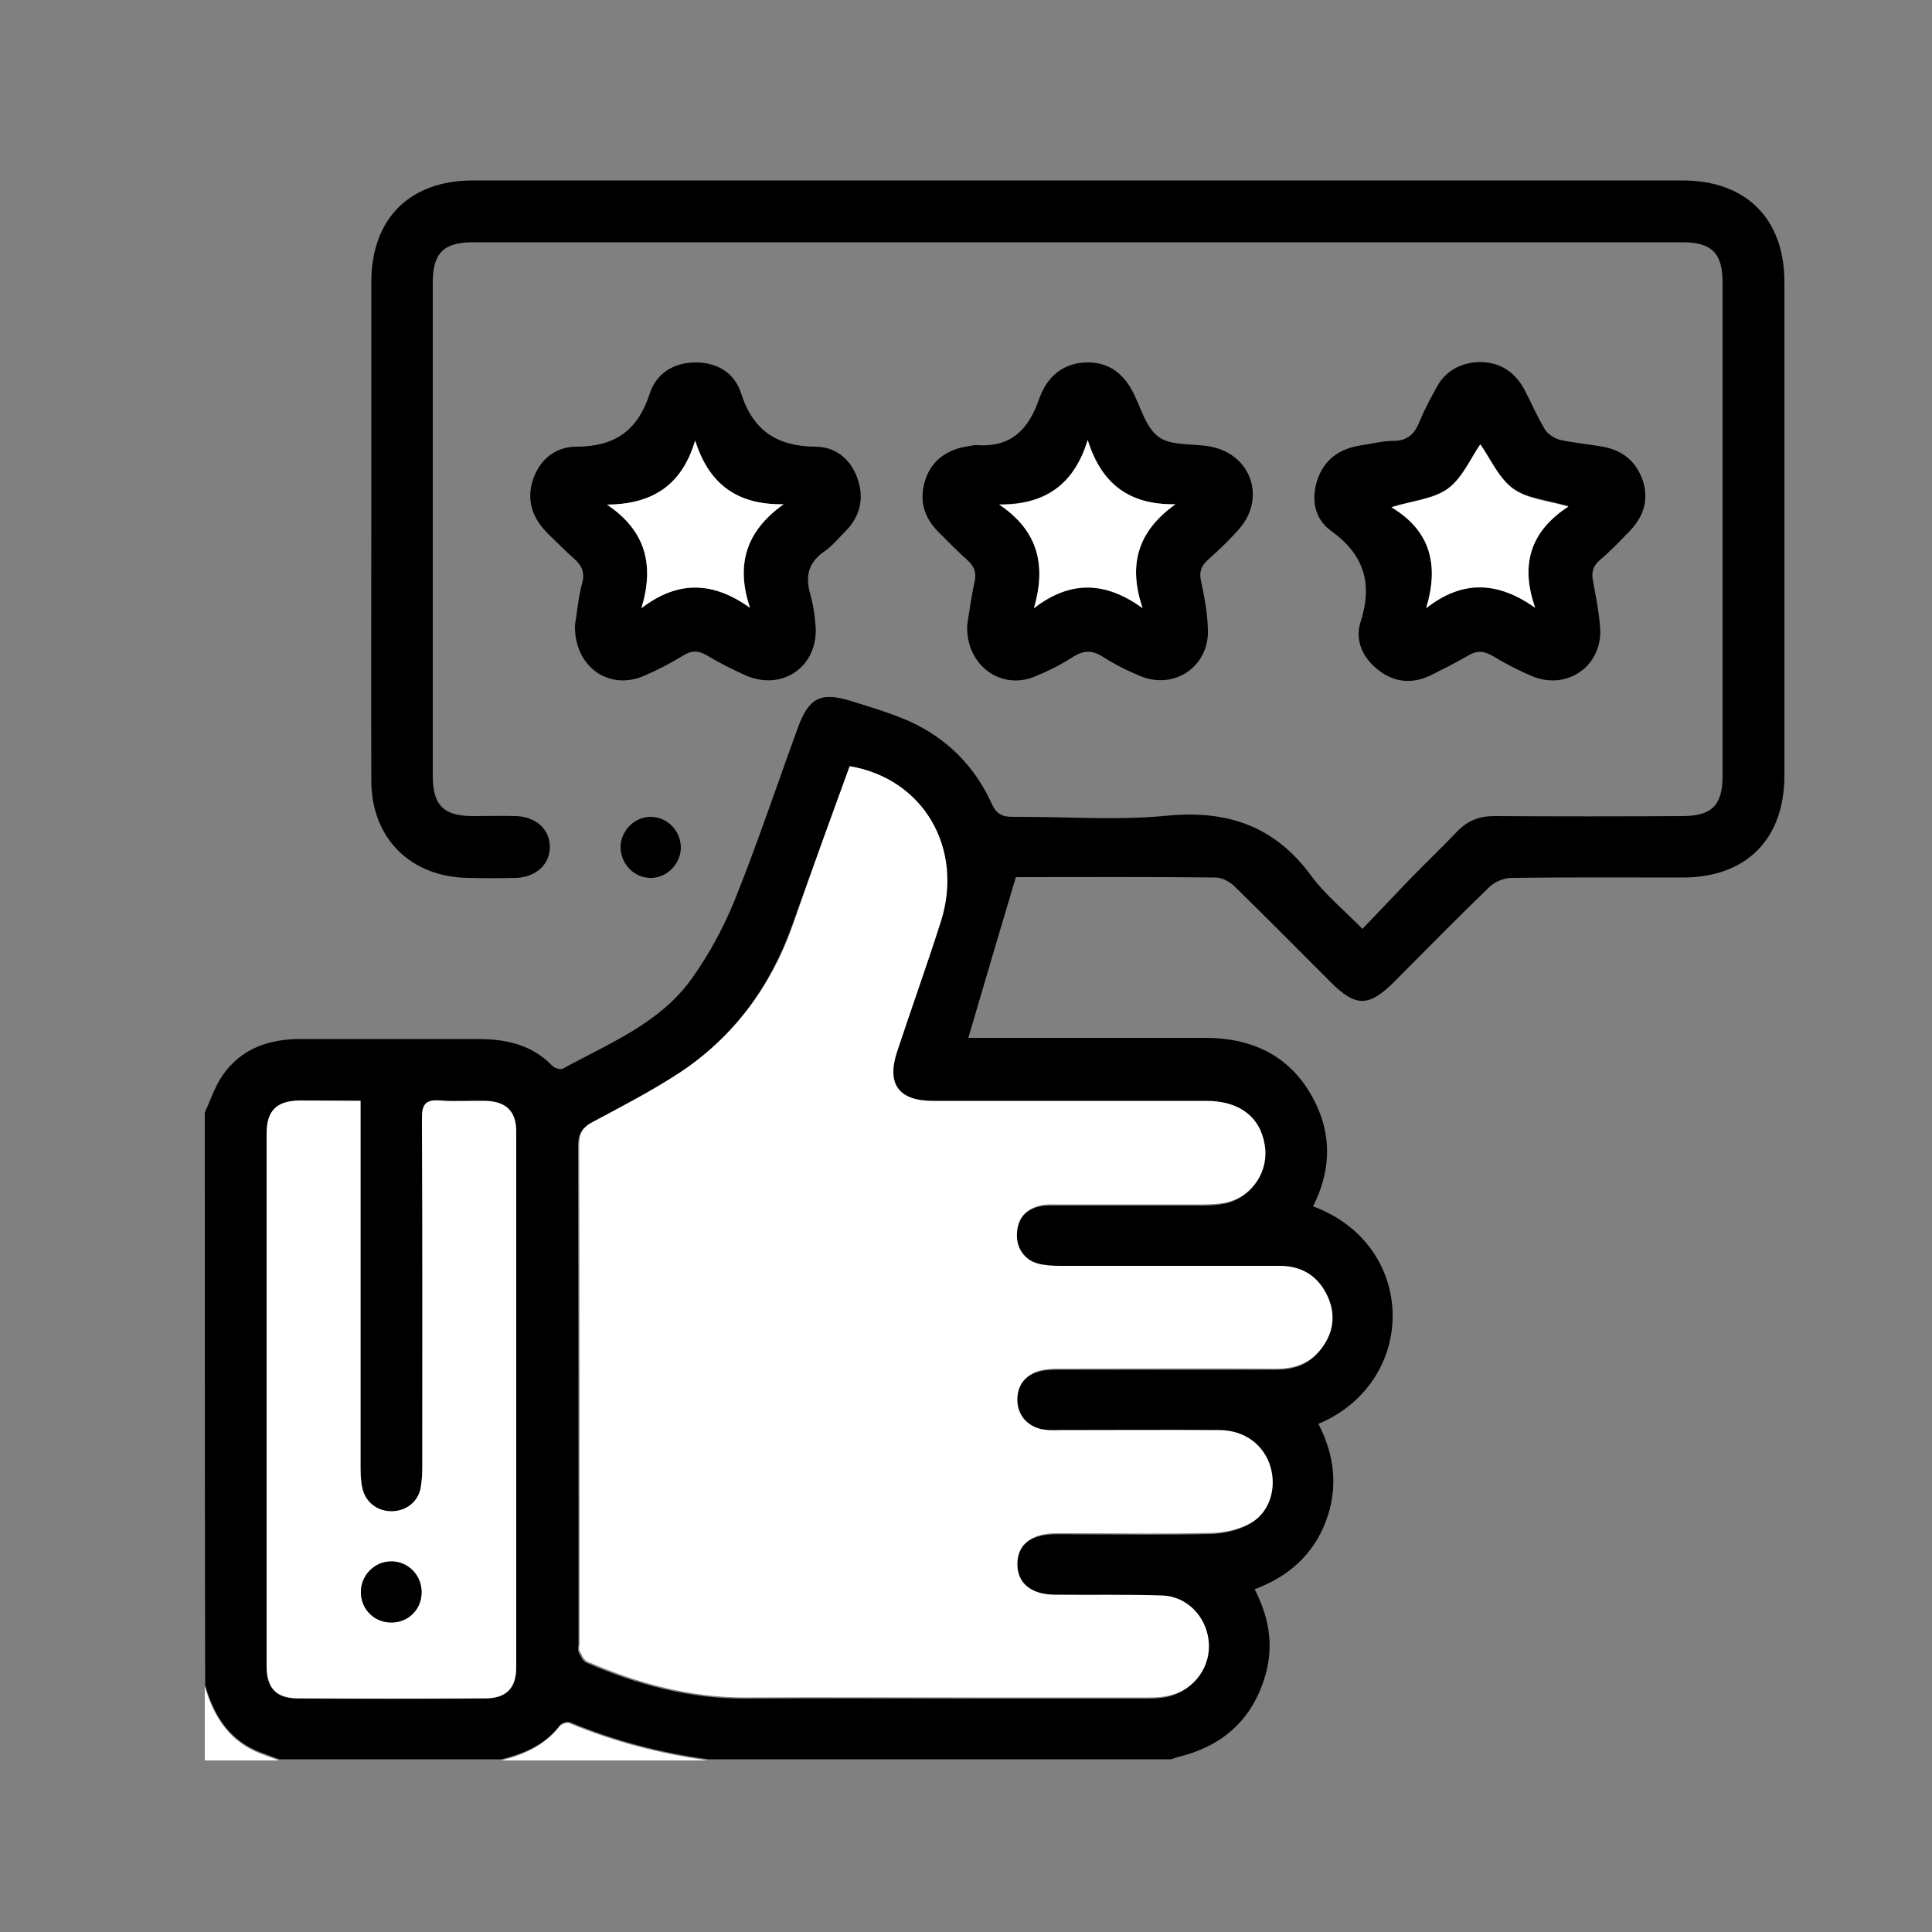 <?xml version="1.0" encoding="UTF-8"?> <svg xmlns="http://www.w3.org/2000/svg" xmlns:xlink="http://www.w3.org/1999/xlink" version="1.1" id="Calque_1" x="0px" y="0px" viewBox="0 0 500 500" style="enable-background:new 0 0 500 500;" xml:space="preserve"><rect x="0" y="0" width="500" height="500" fill="#808080" stroke="none"/> <style type="text/css"> .st0{fill:#FFFFFF;} </style> <g> <path d="M53,287.9c1.5-3.2,2.6-6.7,4.6-9.6c4.8-6.9,11.9-9.4,20.1-9.4c15.3,0,30.6,0,45.9,0c7.3,0,14,1.4,19.3,6.9 c0.6,0.6,2.1,1.1,2.7,0.8c12-6.6,25.1-11.7,33.4-23.3c4.5-6.3,8.3-13.3,11.2-20.5c5.9-14.7,10.9-29.7,16.3-44.5 c2.8-7.7,5.9-9.3,13.7-6.9c5.1,1.6,10.2,3.1,15,5.2c9.8,4.4,17.1,11.7,21.5,21.5c1.2,2.6,2.7,3.3,5.4,3.3c13.3-0.1,26.7,1,39.9-0.3 c15.7-1.5,27.9,2.7,37.3,15.5c3.6,4.9,8.4,8.8,13.3,13.8c4.4-4.6,8.4-8.8,12.4-13c4-4.1,8.1-8,12.1-12.2c2.7-2.8,5.7-4,9.6-4 c16.2,0.1,32.5,0.1,48.7,0c7.6,0,10.4-2.8,10.4-10.4c0-42.6,0-85.2,0-127.7c0-7.6-2.8-10.4-10.4-10.4c-104.3,0-208.6,0-313,0 c-7.6,0-10.4,2.8-10.4,10.4c0,42.6,0,85.2,0,127.7c0,7.6,2.8,10.4,10.4,10.4c3.7,0,7.5-0.1,11.2,0c5.2,0.2,8.7,3.5,8.7,8 c0,4.5-3.6,7.8-8.7,8c-4.1,0.1-8.2,0.1-12.4,0c-14.9-0.2-25.1-10.2-25.1-25.2c-0.1-22.9,0-45.8,0-68.7c0-20.1,0-40.2,0-60.3 c0-16.4,9.9-26.3,26.3-26.3c104.3,0,208.6,0,313,0c16.5,0,26.4,9.9,26.4,26.3c0,42.6,0,85.2,0,127.7c0,16.5-9.9,26.4-26.3,26.4 c-14.8,0-29.5-0.1-44.3,0.1c-2,0-4.4,1-5.8,2.4c-8.3,8-16.4,16.3-24.6,24.5c-6.5,6.5-9.9,6.6-16.4,0.1 c-8.3-8.3-16.5-16.6-24.9-24.8c-1.2-1.2-3.1-2.2-4.7-2.3c-17.2-0.2-34.3-0.1-51.5-0.1c-0.5,0-1,0.1-0.4,0 c-4.2,14.1-8.2,27.6-12.3,41.6c1.4,0,2.8,0,4.2,0c19,0,38.1,0,57.1,0c12.9,0,23,5.2,28.7,17.2c4.2,8.8,3.6,17.8-0.8,26.4 c27.1,10,27.4,45.3,1.4,56.3c4.2,8.1,5.2,16.6,1.9,25.3c-3.3,8.6-9.6,14.2-18.4,17.5c3.6,7,4.9,14,3,21.4 c-3,11.5-10.5,18.8-22,21.8c-0.9,0.2-1.8,0.5-2.6,0.8c-39.9,0-79.8,0-119.8,0c-12.4-1.7-24.3-4.8-35.8-9.6 c-0.7-0.3-2.1,0.2-2.6,0.8c-3.8,5-9.2,7.3-15.1,8.8c-19.2,0-38.3,0-57.5,0c-2.1-0.8-4.3-1.5-6.3-2.4c-7.2-3.3-10.8-9.5-12.9-16.8 C53,386.9,53,337.4,53,287.9z M219.9,198.3c-5.1,14-10.1,27.7-15,41.4c-5.6,15.8-15.1,28.7-29,38c-7.3,4.8-15.1,8.9-22.9,13 c-2.6,1.4-3.4,2.9-3.4,5.9c0.1,43,0.1,86,0.1,128.9c0,0.7-0.2,1.4,0,2c0.5,1,1.1,2.4,2,2.8c13.2,5.7,26.8,9.4,41.3,9.3 c19.4-0.1,38.9,0,58.3,0c15.3,0,30.6,0,45.9,0c1.8,0,3.7-0.1,5.5-0.6c6.4-1.7,10.5-7.6,9.8-14.1c-0.7-6.3-5.6-11.5-12.1-11.7 c-9.3-0.3-18.6-0.1-27.9-0.2c-6-0.1-9.5-3.1-9.5-7.9c0-4.9,3.4-7.8,9.4-8c2.1-0.1,4.3,0,6.4,0c11.6,0,23.2,0.2,34.7-0.1 c3.4-0.1,7.2-1,10.1-2.7c4.8-2.8,6.5-9,4.9-14.4c-1.7-5.7-6.7-9.5-13.3-9.5c-13.7-0.1-27.4,0-41.1,0c-1.3,0-2.7,0-4-0.1 c-4.1-0.5-6.9-3.4-7.1-7.3c-0.2-4.1,2-7.1,6.2-8.1c1.5-0.4,3.2-0.4,4.7-0.4c18.8,0,37.5,0,56.3,0c4.4,0,8.2-1.2,11-4.6 c3.6-4.2,4.4-9.1,2.1-14.1c-2.4-5.2-6.6-7.9-12.4-7.9c-18.9,0-37.8,0-56.7,0c-2,0-4-0.1-5.9-0.6c-3.5-0.9-5.6-4.2-5.4-7.9 c0.3-3.8,2.3-6.2,5.9-7.1c1.5-0.4,3.2-0.3,4.8-0.3c12.5,0,25,0,37.5,0c2,0,4-0.1,5.9-0.5c6.9-1.5,11.2-8.1,10-15 c-1.2-7.1-6.6-11.2-15.1-11.3c-23.6,0-47.1,0-70.7,0c-9,0-12.1-4.4-9.3-12.8c3.8-11.2,7.7-22.4,11.3-33.6 C249.5,219.6,239,201.5,219.9,198.3z M93.3,284.9c-5.8,0-10.8-0.1-15.8,0c-6,0.1-8.5,2.6-8.5,8.6c0,45.9,0,91.8,0,137.7 c0,5.8,2.5,8.4,8.2,8.4c16.1,0.1,32.2,0.1,48.3,0c5.5,0,8.1-2.6,8.1-8.1c0-46.2,0-92.4,0-138.5c0-5.3-2.5-7.9-7.8-8 c-4-0.1-8,0.2-12-0.1c-3.8-0.3-4.7,1-4.6,4.7c0.1,29.9,0.1,59.9,0.1,89.8c0,1.9-0.1,3.7-0.4,5.6c-0.7,3.8-3.8,6.3-7.6,6.2 c-3.8,0-6.9-2.5-7.6-6.3c-0.3-1.8-0.4-3.7-0.4-5.6c0-29.5,0-59.1,0-88.6C93.3,288.9,93.3,287.2,93.3,284.9z"></path> <path class="st0" d="M129.7,455.6c5.9-1.5,11.2-3.8,15.1-8.8c0.5-0.6,1.9-1.1,2.6-0.8c11.5,4.8,23.5,7.9,35.8,9.6 C165.3,455.6,147.5,455.6,129.7,455.6z"></path> <path class="st0" d="M53,436.4c2.1,7.3,5.7,13.4,12.9,16.8c2,0.9,4.2,1.6,6.3,2.4c-6.4,0-12.8,0-19.2,0C53,449.2,53,442.8,53,436.4 z"></path> <path d="M382.9,93.7c5.3,0,9.1,2.5,11.6,7.1c1.8,3.4,3.3,7,5.3,10.3c0.7,1.2,2.4,2.3,3.8,2.7c3.5,0.8,7.1,1.1,10.6,1.7 c5.3,0.8,9.1,3.6,10.9,8.7c1.7,5.1,0.3,9.4-3.3,13.2c-2.5,2.6-5,5.2-7.7,7.5c-1.9,1.6-2.3,3.3-1.8,5.6c0.7,3.9,1.5,7.8,1.8,11.8 c0.8,9.9-8.4,16.5-17.6,12.7c-3.5-1.5-7-3.3-10.3-5.3c-2.4-1.4-4.3-1.3-6.5,0.1c-3.1,1.8-6.3,3.4-9.5,5c-4.8,2.3-9.4,1.8-13.5-1.4 c-4-3.1-6.1-7.6-4.6-12.4c3.2-9.9,1-17.4-7.6-23.6c-4.3-3.1-5.3-8.2-3.5-13.4c1.8-5.2,5.7-7.8,10.9-8.7c2.9-0.4,5.8-1.2,8.7-1.2 c3.9,0,5.6-2,6.9-5.3c1.4-3.3,3.1-6.5,4.9-9.6C374.8,95.6,378.5,93.8,382.9,93.7z M383.1,115c-2.5,3.6-4.6,8.6-8.4,11.4 c-3.7,2.7-9.1,3.1-14.6,4.8c10.3,6.2,12.4,15,9,26.1c9.6-7.5,18.7-6.8,28.2-0.1c-4-11.3-1-19.9,8.6-26.2c-5.3-1.6-10.7-2-14.3-4.6 C387.8,123.7,385.6,118.6,383.1,115z"></path> <path d="M148.8,161.8c0.5-2.9,0.8-7,1.9-11c0.7-2.8-0.2-4.5-2.1-6.2c-2.4-2.1-4.6-4.4-6.9-6.6c-3.9-3.9-5.5-8.5-3.8-13.8 c1.8-5.3,5.8-8.6,11.3-8.6c9.8,0,15.8-4.1,18.9-13.6c1.7-5.3,6.1-8.2,12-8.2c5.7,0,10.1,2.9,11.7,8c3.1,9.7,9.3,13.7,19.2,13.8 c5.3,0,9.3,3.3,11,8.5c1.7,5.1,0.5,9.7-3.3,13.5c-1.8,1.8-3.4,3.8-5.5,5.2c-4.1,2.9-4.8,6.4-3.5,11c0.8,2.8,1.2,5.7,1.4,8.6 c0.5,10.2-8.7,16.5-18.1,12.4c-3.4-1.5-6.7-3.2-9.9-5.1c-2.2-1.3-3.9-1.5-6.2-0.1c-3.3,2-6.7,3.8-10.2,5.3 C157.7,178.8,148.6,172.7,148.8,161.8z M179.9,114c-3.4,11.6-11.1,16.5-22.8,16.6c10.1,6.8,12.2,15.7,8.9,26.8 c9.5-7.3,18.6-6.9,28.1-0.1c-3.7-11.2-1-19.9,8.7-26.8C190.8,130.7,183.5,125.4,179.9,114z"></path> <path d="M250.3,161.9c0.5-3.1,1-7.2,1.9-11.2c0.6-2.6-0.1-4.2-2-5.9c-2.6-2.3-5-4.8-7.4-7.2c-3.8-3.8-5-8.4-3.3-13.5 c1.7-5.1,5.7-7.8,11-8.6c0.8-0.1,1.6-0.4,2.4-0.3c8.8,0.6,13.3-4.1,16-11.9c1.9-5.4,5.7-9.2,12-9.5c5.5-0.2,9.4,2.4,12,7.1 c2.3,4.2,3.5,9.7,7,12.2c3.3,2.4,8.9,1.6,13.5,2.5c10.5,2.1,14.3,13.4,7.2,21.4c-2.5,2.8-5.2,5.4-7.9,7.8c-1.8,1.6-2.4,3.1-1.9,5.5 c0.9,4.1,1.7,8.4,1.8,12.6c0.4,9.5-8.6,15.7-17.4,12.1c-3.4-1.4-6.8-3.1-9.9-5.1c-2.7-1.7-4.9-1.6-7.6,0.1c-3.1,2-6.5,3.7-9.9,5.1 C259,178.7,250,172.2,250.3,161.9z M304.2,130.5c-12.1,0.2-19.2-5.4-22.7-16.7c-3.5,11.5-10.9,16.8-22.9,16.7 c10.1,6.8,12.2,15.6,9,26.8c9.6-7.4,18.7-6.8,28.1,0C291.9,146.2,294.4,137.5,304.2,130.5z"></path> <path d="M176.2,219.6c-0.2,4.3-3.9,7.8-8.1,7.6c-4.3-0.2-7.6-3.9-7.5-8.2c0.2-4.3,3.9-7.8,8.1-7.6 C173,211.6,176.3,215.3,176.2,219.6z"></path> <path class="st0" d="M219.9,198.3c19.1,3.2,29.6,21.3,23.6,40.2c-3.6,11.3-7.6,22.4-11.3,33.6c-2.8,8.4,0.3,12.8,9.3,12.8 c23.6,0,47.1,0,70.7,0c8.5,0,13.9,4.1,15.1,11.3c1.2,6.9-3.2,13.5-10,15c-1.9,0.4-4,0.5-5.9,0.5c-12.5,0-25,0-37.5,0 c-1.6,0-3.2-0.1-4.8,0.3c-3.6,0.9-5.7,3.3-5.9,7.1c-0.3,3.7,1.9,7,5.4,7.9c1.9,0.5,3.9,0.6,5.9,0.6c18.9,0,37.8,0,56.7,0 c5.8,0,10,2.7,12.4,7.9c2.3,5.1,1.4,9.9-2.1,14.1c-2.9,3.4-6.7,4.6-11,4.6c-18.8-0.1-37.5,0-56.3,0c-1.6,0-3.2,0.1-4.7,0.4 c-4.1,1-6.4,4-6.2,8.1c0.2,3.9,3,6.8,7.1,7.3c1.3,0.2,2.7,0.1,4,0.1c13.7,0,27.4-0.1,41.1,0c6.6,0,11.6,3.8,13.3,9.5 c1.6,5.4-0.1,11.6-4.9,14.4c-2.9,1.7-6.7,2.6-10.1,2.7c-11.6,0.3-23.1,0.1-34.7,0.1c-2.1,0-4.3,0-6.4,0c-6,0.2-9.4,3.1-9.4,8 c0,4.9,3.5,7.8,9.5,7.9c9.3,0.1,18.6-0.1,27.9,0.2c6.5,0.2,11.4,5.4,12.1,11.7c0.7,6.5-3.4,12.4-9.8,14.1c-1.8,0.5-3.7,0.6-5.5,0.6 c-15.3,0-30.6,0-45.9,0c-19.4,0-38.9-0.1-58.3,0c-14.5,0.1-28.1-3.6-41.3-9.3c-0.9-0.4-1.5-1.8-2-2.8c-0.3-0.5,0-1.3,0-2 c0-43,0-86-0.1-128.9c0-2.9,0.8-4.5,3.4-5.9c7.7-4.1,15.6-8.2,22.9-13c13.9-9.3,23.4-22.3,29-38C209.8,226,214.8,212.3,219.9,198.3 z"></path> <path class="st0" d="M93.3,284.9c0,2.3,0,4,0,5.7c0,29.5,0,59.1,0,88.6c0,1.9,0,3.7,0.4,5.6c0.7,3.8,3.8,6.3,7.6,6.3 c3.8,0,7-2.5,7.6-6.2c0.3-1.8,0.4-3.7,0.4-5.6c0-29.9,0.1-59.9-0.1-89.8c0-3.6,0.9-5,4.6-4.7c4,0.3,8,0,12,0.1 c5.3,0.2,7.8,2.8,7.8,8c0,46.2,0,92.4,0,138.5c0,5.5-2.6,8.1-8.1,8.1c-16.1,0.1-32.2,0.1-48.3,0c-5.7,0-8.2-2.6-8.2-8.4 c0-45.9,0-91.8,0-137.7c0-5.9,2.5-8.5,8.5-8.6C82.5,284.8,87.6,284.9,93.3,284.9z M109.1,411.9c-0.1-4.3-3.6-7.9-7.9-7.8 c-4.4,0-8,3.8-7.8,8.3c0.2,4.4,3.7,7.7,8.1,7.5C105.9,419.8,109.2,416.3,109.1,411.9z"></path> <path class="st0" d="M383.1,115c2.6,3.6,4.7,8.7,8.5,11.5c3.7,2.7,9,3.1,14.3,4.6c-9.7,6.3-12.6,14.9-8.6,26.2 c-9.5-6.7-18.6-7.4-28.2,0.1c3.3-11.1,1.2-20-9-26.1c5.5-1.7,10.9-2.1,14.6-4.8C378.5,123.7,380.6,118.6,383.1,115z"></path> <path class="st0" d="M179.9,114c3.6,11.4,11,16.7,22.9,16.5c-9.7,6.9-12.5,15.6-8.7,26.8c-9.5-6.8-18.6-7.2-28.1,0.1 c3.4-11.1,1.2-20-8.9-26.8C168.8,130.5,176.5,125.6,179.9,114z"></path> <path class="st0" d="M304.2,130.5c-9.8,7-12.3,15.7-8.5,26.9c-9.4-6.8-18.5-7.4-28.1,0c3.2-11.1,1.1-20-9-26.8 c12,0.1,19.4-5.3,22.9-16.7C285,125.1,292.1,130.7,304.2,130.5z"></path> <path d="M109.1,411.9c0.1,4.4-3.2,7.9-7.6,8c-4.4,0.1-7.9-3.2-8.1-7.5c-0.2-4.5,3.4-8.3,7.8-8.3C105.5,404,109.1,407.6,109.1,411.9 z"></path> </g> </svg> 